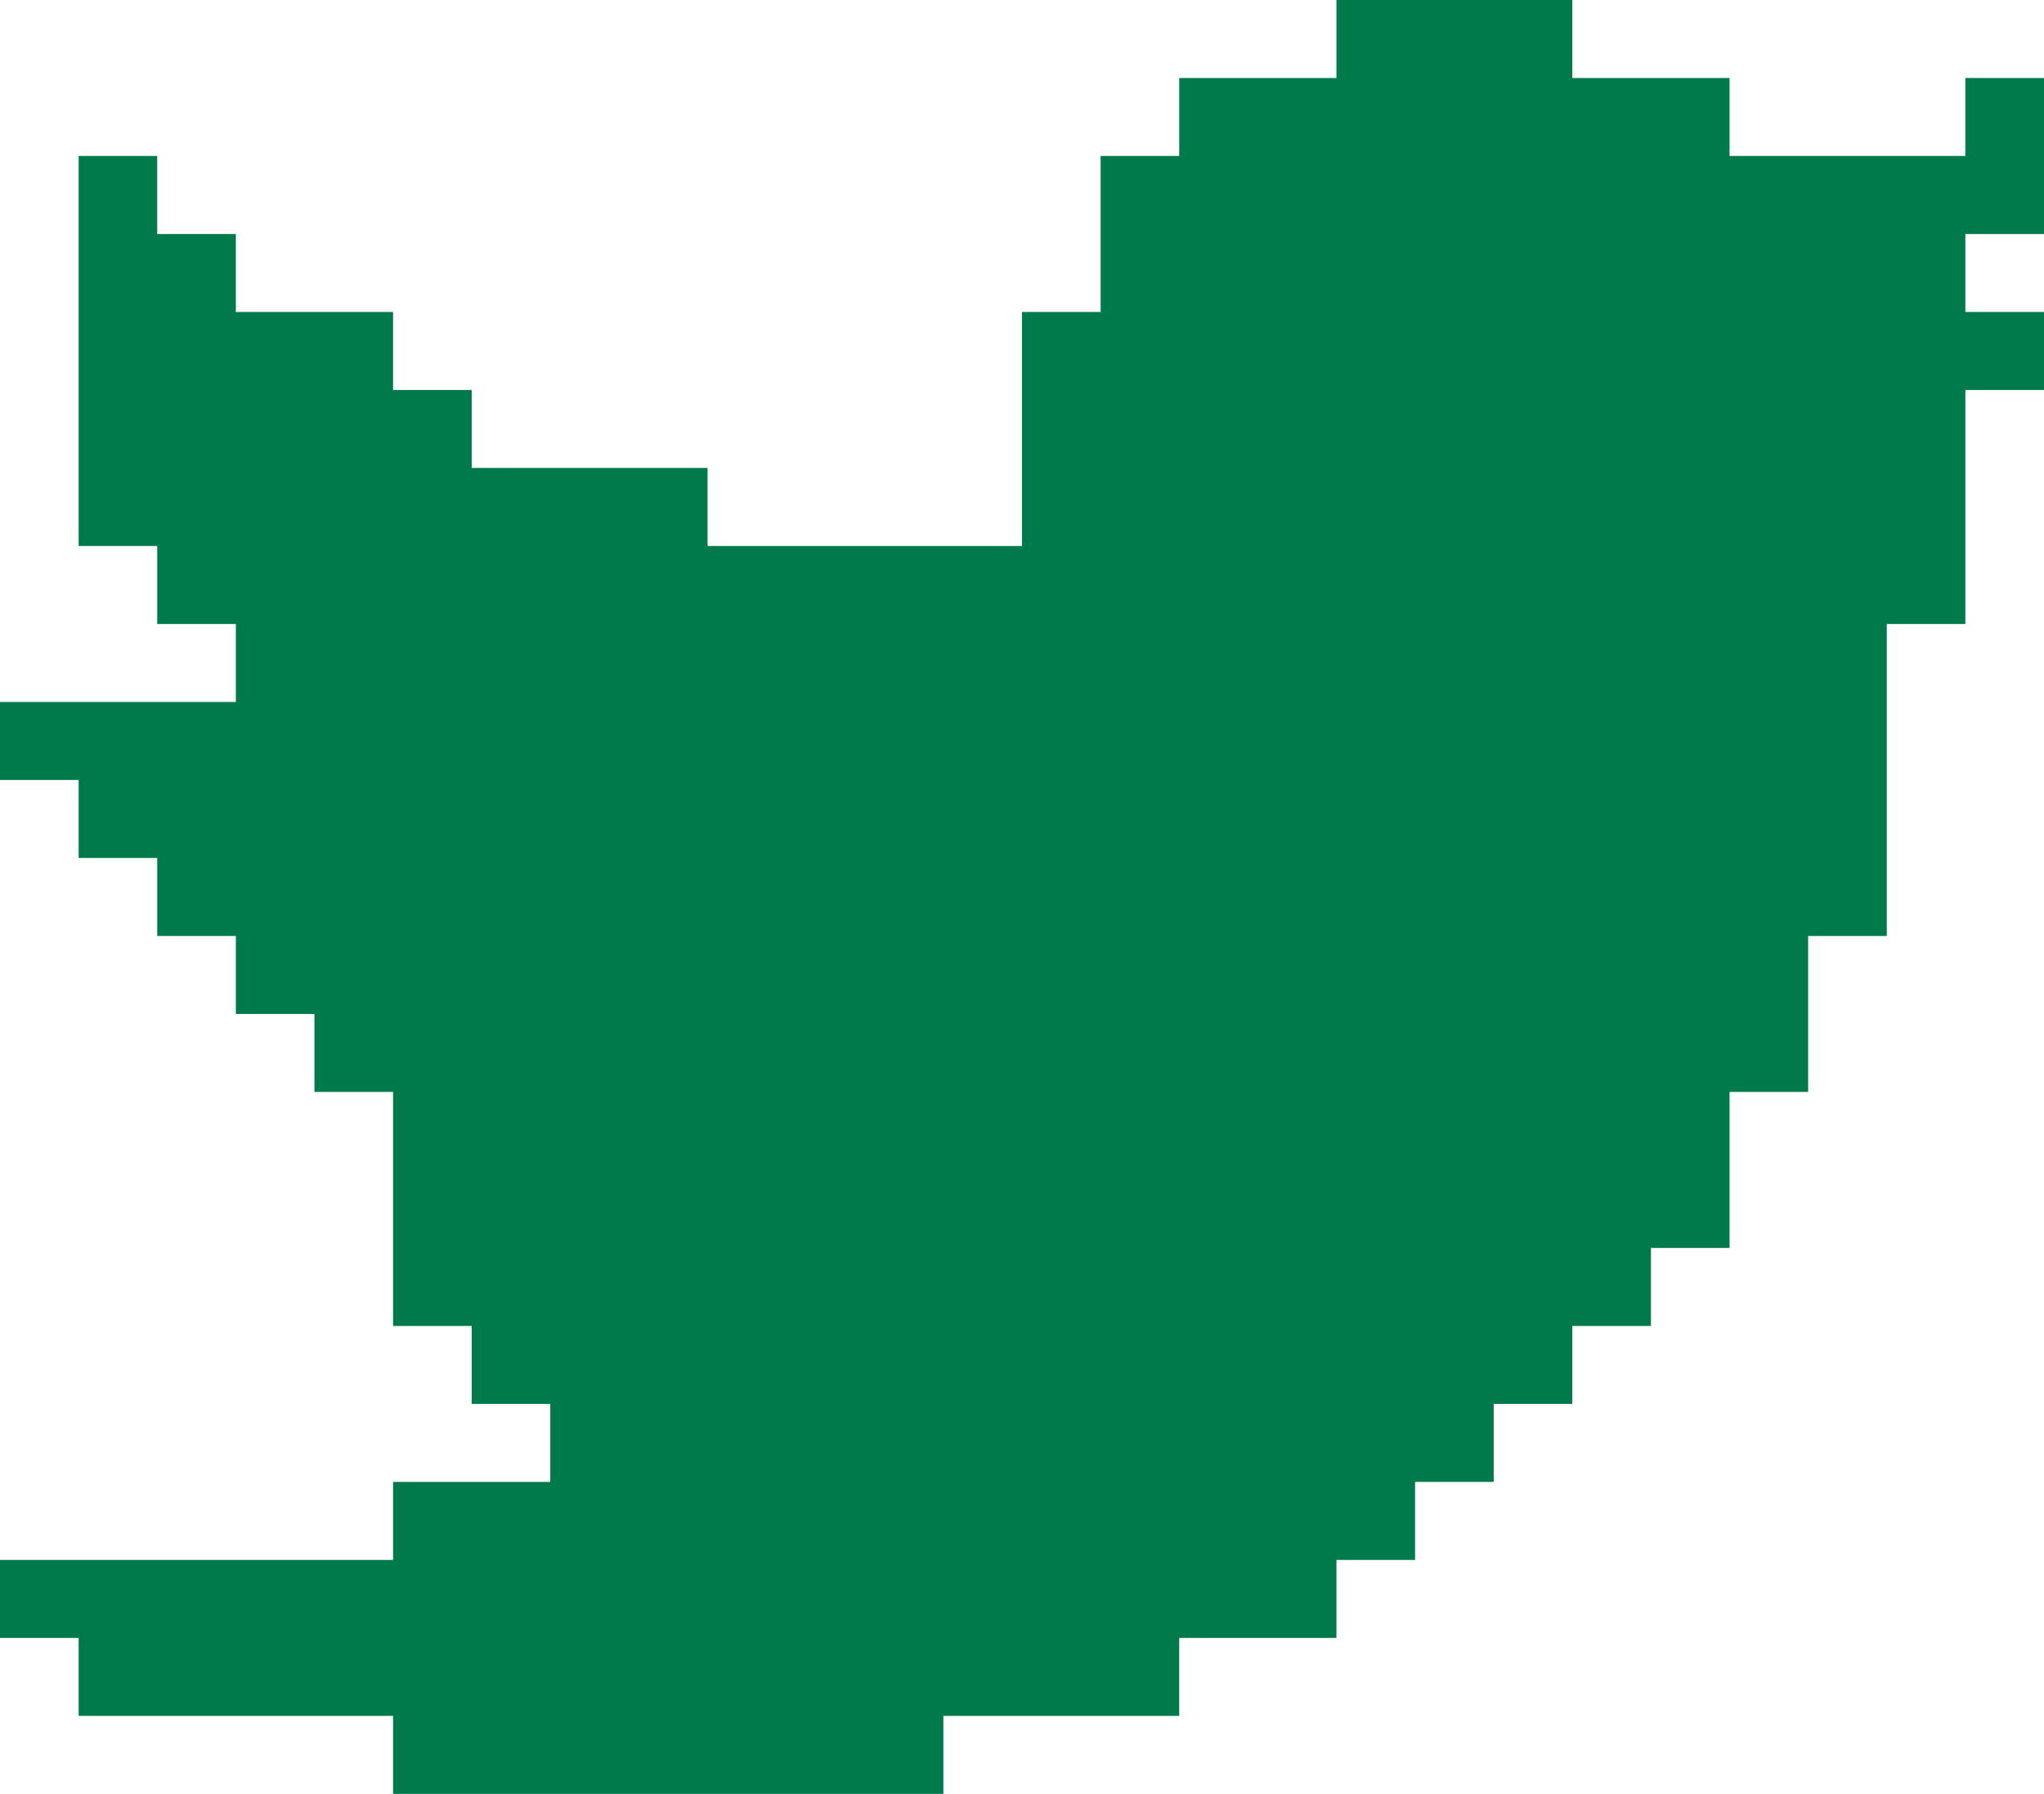 <svg width="49" height="43" viewBox="0 0 49 43" fill="none" xmlns="http://www.w3.org/2000/svg">
<path d="M47.115 5.609H49V1.87H47.115V3.739H41.462V1.87H37.692V0H32.038V1.87H28.269V3.739H26.385V7.478H24.5V13.087H16.962V11.217H11.308V9.348H9.423V7.478H5.654V5.609H3.769V3.739H1.885V13.087H3.769V14.957H5.654V16.826H1.885H0V18.696H1.885V20.565H3.769V22.435H5.654V24.304H7.538V26.174H9.423V31.783H11.308V33.652H13.192V35.522H9.423V37.391H3.769H1.885H0V39.261H1.885V41.13H9.423V43H22.615V41.13H28.269V39.261H32.038V37.391H33.923V35.522H35.808V33.652H37.692V31.783H39.577V29.913H41.462V26.174H43.346V22.435H45.231V14.957H47.115V9.348H49V7.478H47.115V5.609Z" fill="#007A4B"/>
</svg>
